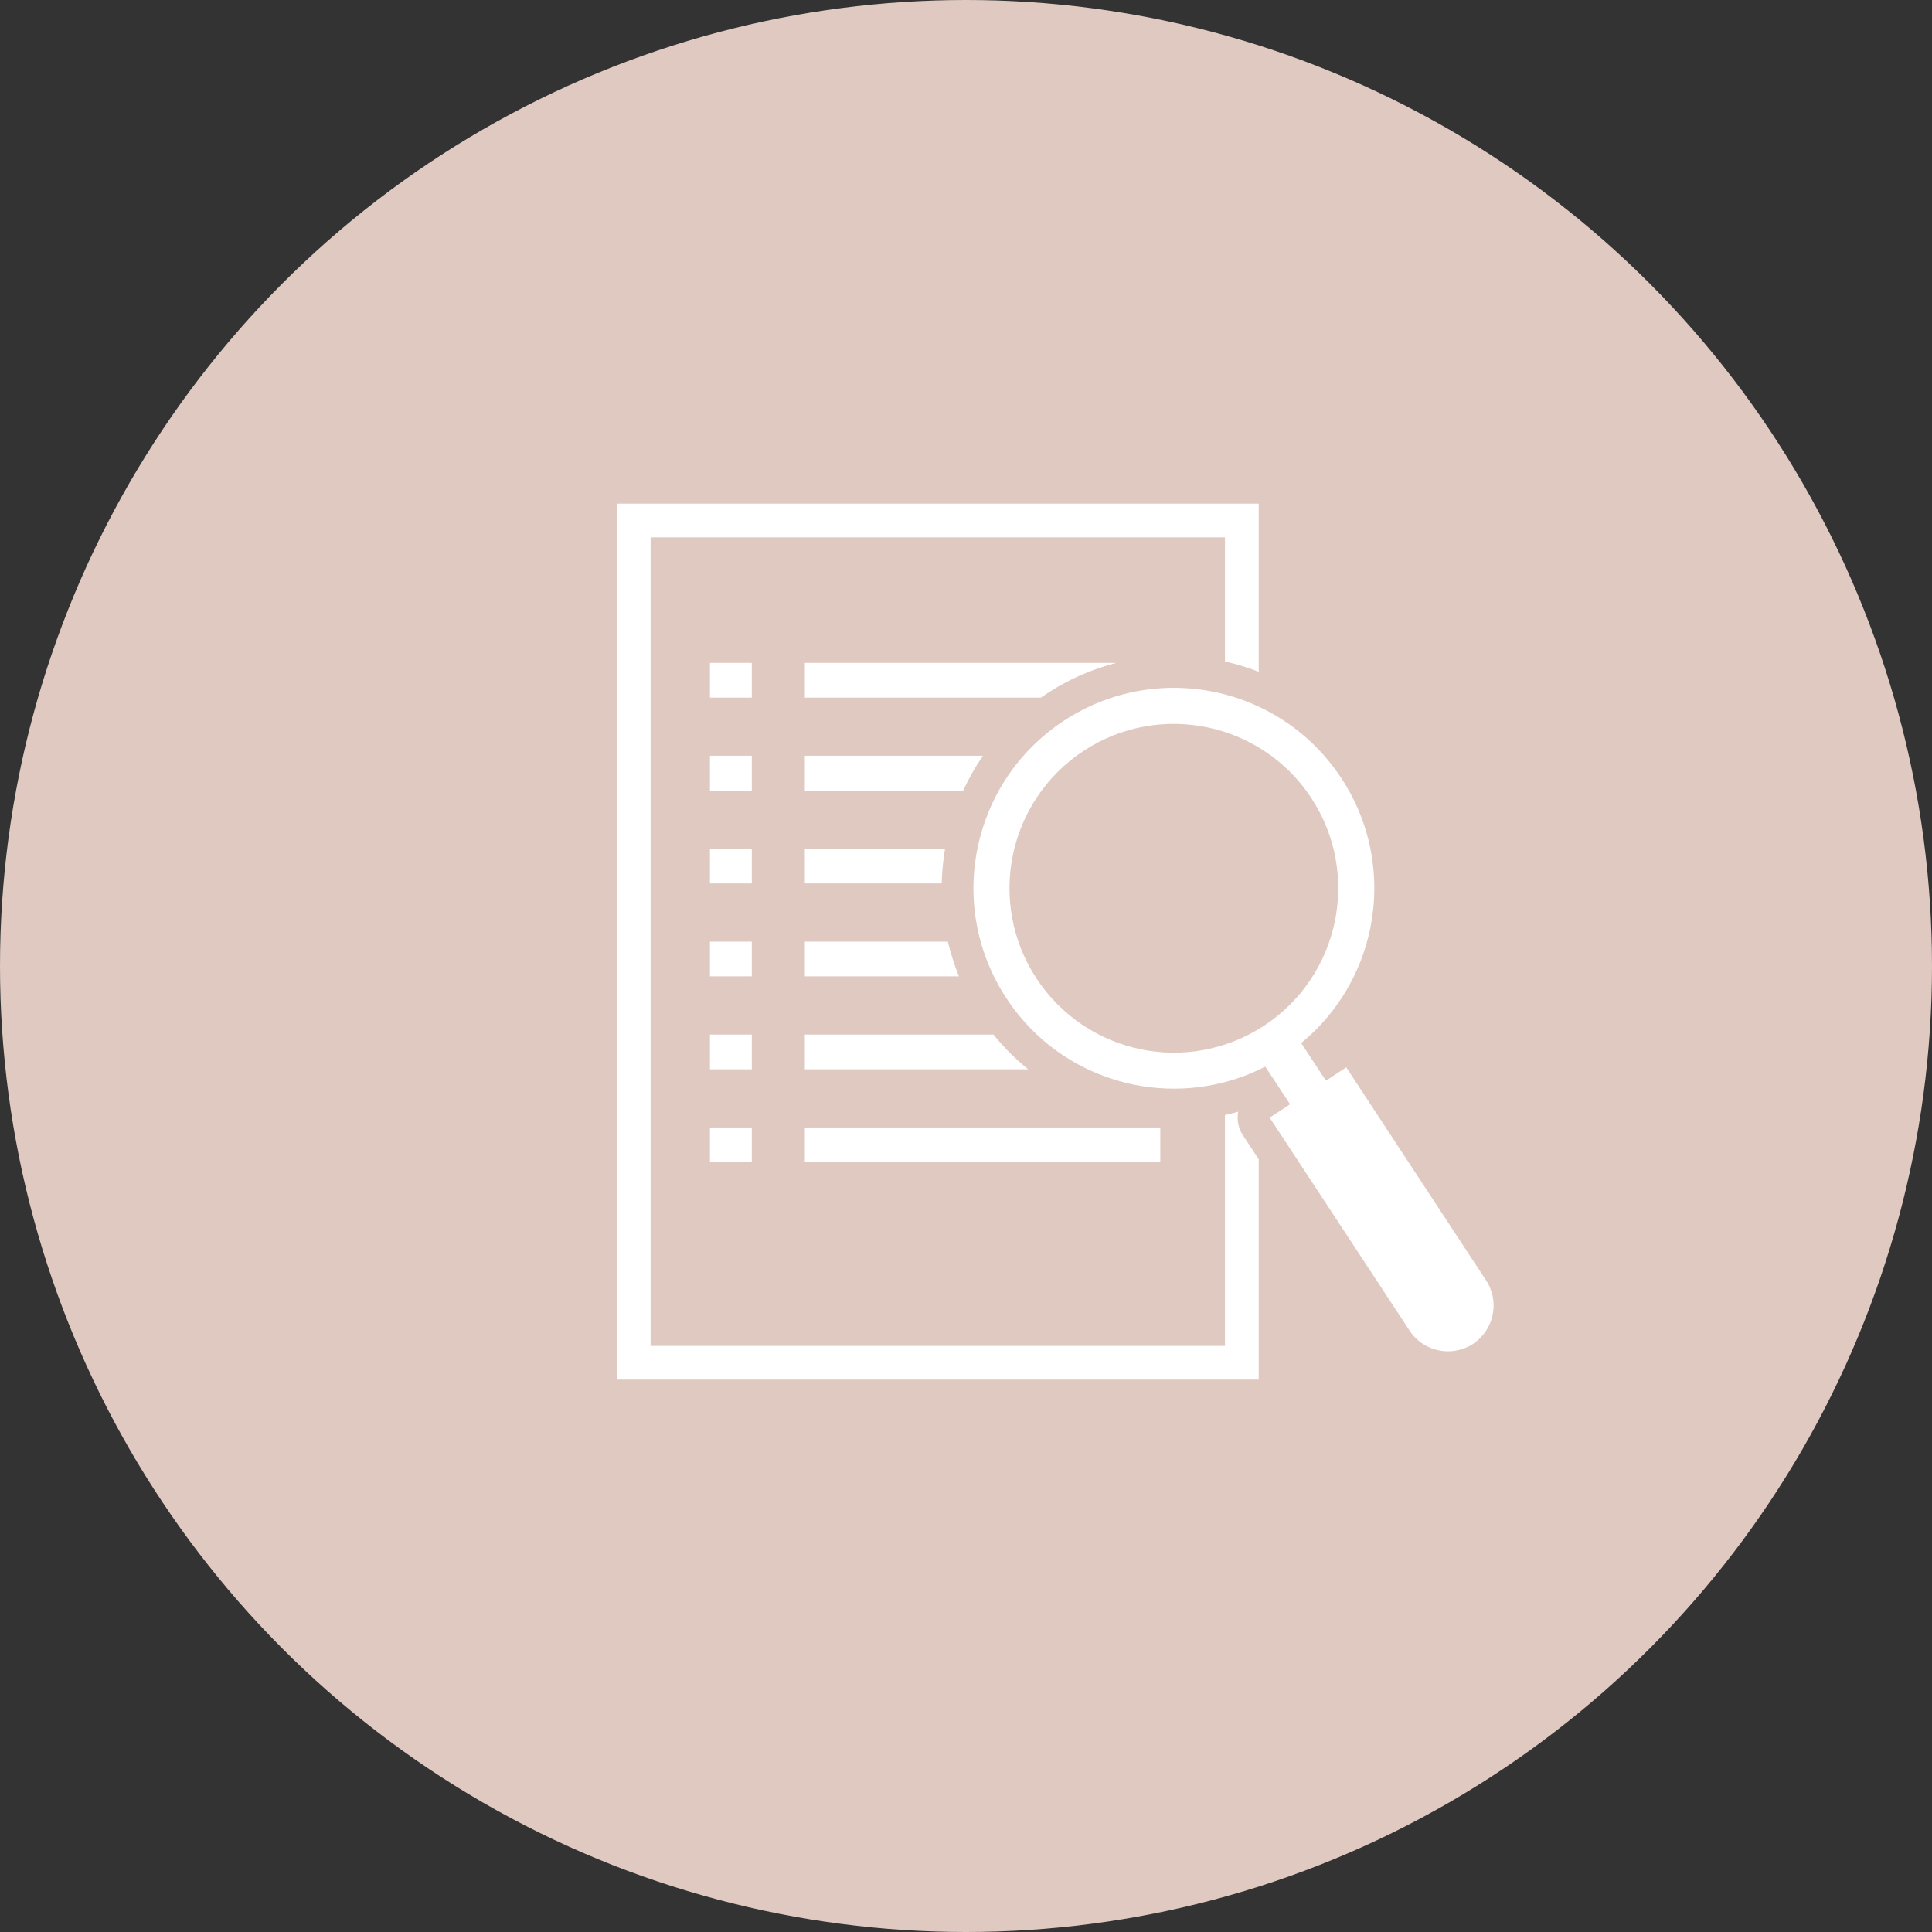 <?xml version="1.0" encoding="UTF-8"?> <svg xmlns="http://www.w3.org/2000/svg" xmlns:xlink="http://www.w3.org/1999/xlink" width="119px" height="119px" viewBox="0 0 119 119" version="1.1"><rect x="0" y="0" width="119" height="119" fill="#333333" stroke="none"/><title>Hands on icon</title><g id="Page-1" stroke="none" stroke-width="1" fill="none" fill-rule="evenodd"><g id="Hands-on-icon"><circle id="Oval" fill="#E0C9C1" fill-rule="nonzero" cx="59.5" cy="59.5" r="59.5"></circle><g id="Group" transform="translate(38, 31.024)" fill="#FFFFFF"><path d="M40.206,37.817 L41.461,36.991 L39.935,34.675 C37.358,35.997 34.486,36.33 31.798,35.775 C28.704,35.133 25.856,33.313 23.988,30.461 C22.116,27.613 21.575,24.273 22.217,21.184 C22.859,18.09 24.679,15.238 27.531,13.37 C30.379,11.497 33.719,10.961 36.813,11.598 C39.902,12.24 42.754,14.065 44.622,16.913 C46.495,19.76 47.03,23.1 46.393,26.194 C45.833,28.883 44.386,31.383 42.146,33.222 L43.671,35.543 L44.921,34.718 L53.537,47.846 C54.391,49.14 54.024,50.897 52.731,51.751 C51.432,52.601 49.675,52.239 48.826,50.94 L40.206,37.817 Z M36.359,13.775 C33.825,13.249 31.083,13.688 28.747,15.223 C26.411,16.758 24.915,19.094 24.389,21.633 C23.863,24.167 24.307,26.909 25.842,29.245 C27.377,31.581 29.713,33.077 32.251,33.603 C34.785,34.129 37.522,33.685 39.863,32.15 C42.199,30.615 43.69,28.279 44.217,25.741 C44.743,23.207 44.303,20.47 42.769,18.129 C41.234,15.793 38.898,14.301 36.359,13.775 Z" id="Shape"></path><path d="M0,-1.42108547e-14 L39.53,-1.42108547e-14 L39.53,10.353 C38.859,10.092 38.164,9.88 37.45,9.716 L37.45,2.075 L2.075,2.075 L2.075,51.876 L37.45,51.876 L37.45,37.657 C37.725,37.599 37.995,37.527 38.265,37.45 C38.174,37.937 38.265,38.454 38.555,38.898 L39.53,40.384 L39.53,53.952 L0,53.952 L0,-1.42108547e-14 Z" id="Path"></path><path d="M11.574,9.808 L30.746,9.808 C29.244,10.194 27.796,10.831 26.469,11.704 C26.348,11.782 26.228,11.864 26.112,11.946 L11.574,11.946 L11.574,9.808 Z M8.307,38.42 L5.729,38.42 L5.729,40.563 L8.307,40.563 L8.307,38.42 Z M8.307,32.7 L5.729,32.7 L5.729,34.839 L8.307,34.839 L8.307,32.7 Z M8.307,26.976 L5.729,26.976 L5.729,29.114 L8.307,29.114 L8.307,26.976 Z M8.307,21.252 L5.729,21.252 L5.729,23.39 L8.307,23.39 L8.307,21.252 Z M8.307,15.527 L5.729,15.527 L5.729,17.67 L8.307,17.67 L8.307,15.527 Z M8.307,9.808 L5.729,9.808 L5.729,11.946 L8.307,11.946 L8.307,9.808 Z M11.574,38.42 L33.468,38.42 L33.468,40.563 L11.574,40.563 L11.574,38.42 Z M11.574,32.7 L23.192,32.7 C23.829,33.492 24.548,34.206 25.33,34.839 L11.574,34.839 L11.574,32.7 Z M11.574,26.976 L20.383,26.976 C20.557,27.705 20.783,28.419 21.068,29.114 L11.574,29.114 L11.574,26.976 Z M11.574,21.252 L20.209,21.252 C20.088,21.966 20.021,22.68 20.002,23.39 L11.574,23.39 L11.574,21.252 Z M11.574,15.527 L22.545,15.527 C22.077,16.203 21.672,16.922 21.324,17.67 L11.574,17.67 L11.574,15.527 Z" id="Shape"></path></g></g></g></svg> 